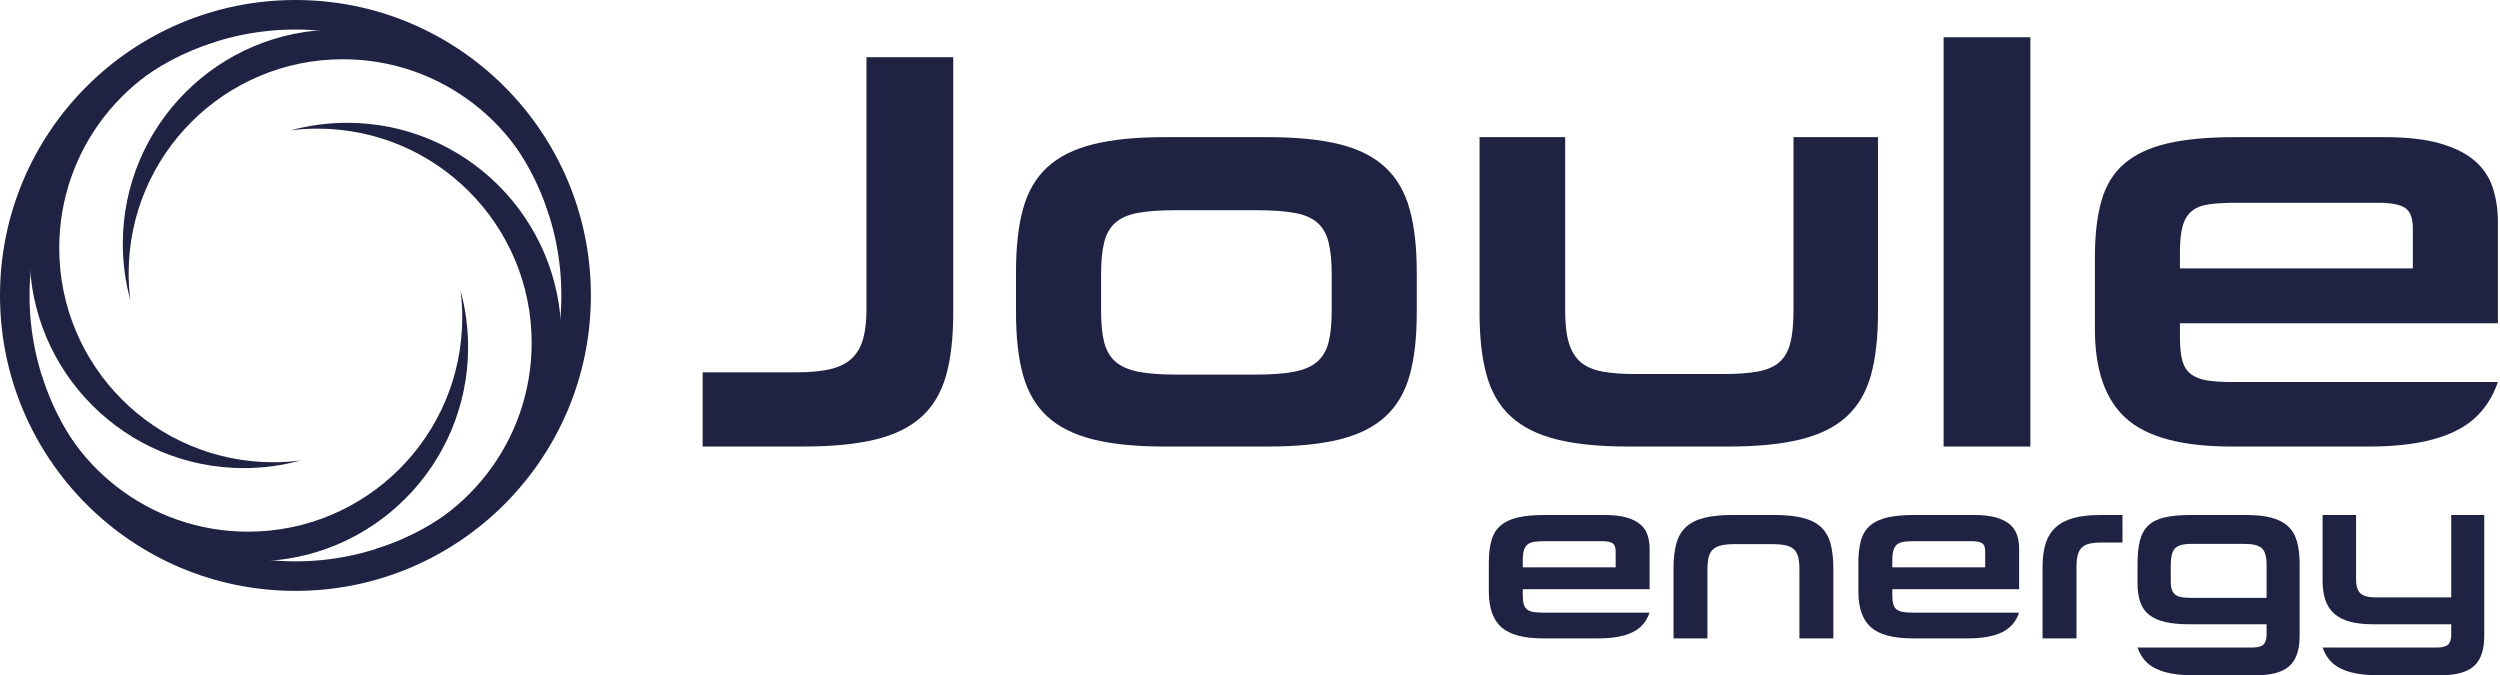 <svg xmlns="http://www.w3.org/2000/svg" width="174" height="47" viewBox="0 0 174 47" fill="none"><path d="M20.563 0C9.207 0 0 9.207 0 20.563C0 31.92 9.207 41.126 20.563 41.126C31.92 41.126 41.126 31.92 41.126 20.563C41.126 9.207 31.92 0 20.563 0ZM20.563 39.07C10.342 39.07 2.056 30.784 2.056 20.563C2.056 10.342 10.342 2.056 20.563 2.056C30.784 2.056 39.07 10.342 39.07 20.563C39.07 30.784 30.784 39.07 20.563 39.07Z" fill="#1F2242"></path><path d="M38.248 15.101C36.523 8.774 30.736 4.123 23.862 4.123C15.629 4.123 8.954 10.798 8.954 19.032C8.954 19.66 8.993 20.281 9.069 20.888C8.729 19.638 8.547 18.323 8.547 16.965C8.547 8.731 15.222 2.057 23.455 2.057C31.057 2.057 37.33 7.747 38.248 15.101Z" fill="#1F2242"></path><path d="M15.101 2.879C8.774 4.603 4.123 10.39 4.123 17.264C4.123 25.498 10.798 32.172 19.032 32.172C19.66 32.172 20.281 32.134 20.888 32.057C19.638 32.398 18.323 32.58 16.965 32.58C8.731 32.58 2.057 25.905 2.057 17.671C2.057 10.069 7.747 3.796 15.101 2.879V2.879Z" fill="#1F2242"></path><path d="M2.879 26.026C4.603 32.352 10.39 37.004 17.264 37.004C25.498 37.004 32.172 30.329 32.172 22.095C32.172 21.466 32.134 20.846 32.057 20.238C32.398 21.488 32.58 22.804 32.58 24.162C32.58 32.395 25.905 39.07 17.671 39.07C10.069 39.07 3.796 33.38 2.879 26.026V26.026Z" fill="#1F2242"></path><path d="M26.026 38.248C32.352 36.523 37.004 30.736 37.004 23.862C37.004 15.629 30.329 8.954 22.095 8.954C21.466 8.954 20.846 8.993 20.238 9.069C21.488 8.729 22.804 8.547 24.162 8.547C32.395 8.547 39.07 15.222 39.07 23.455C39.07 31.057 33.38 37.33 26.026 38.248V38.248Z" fill="#1F2242"></path><path d="M60.307 21.503C60.307 22.298 60.234 22.973 60.088 23.529C59.943 24.085 59.691 24.542 59.333 24.899C58.975 25.256 58.485 25.515 57.863 25.674C57.241 25.833 56.44 25.913 55.46 25.913H48.904V31.077H55.936C57.949 31.077 59.624 30.912 60.962 30.581C62.299 30.25 63.365 29.72 64.16 28.991C64.954 28.263 65.517 27.309 65.848 26.131C66.179 24.953 66.345 23.502 66.345 21.78V3.982H60.306V21.503H60.307Z" fill="#1F2242"></path><path d="M96.421 11.651C95.626 10.909 94.567 10.373 93.242 10.042C91.917 9.711 90.249 9.545 88.236 9.545H81.045C79.059 9.545 77.403 9.711 76.079 10.042C74.754 10.373 73.695 10.903 72.9 11.631C72.106 12.36 71.543 13.319 71.212 14.511C70.88 15.703 70.715 17.161 70.715 18.881V21.782C70.715 23.504 70.88 24.954 71.212 26.132C71.542 27.311 72.106 28.265 72.9 28.993C73.695 29.721 74.754 30.251 76.079 30.582C77.403 30.913 79.059 31.079 81.045 31.079H88.236C90.249 31.079 91.917 30.913 93.242 30.582C94.567 30.251 95.626 29.721 96.421 28.993C97.215 28.265 97.778 27.311 98.109 26.132C98.44 24.954 98.606 23.503 98.606 21.782V18.921C98.606 17.199 98.44 15.743 98.109 14.551C97.778 13.359 97.215 12.393 96.421 11.651V11.651ZM92.686 21.623C92.686 22.524 92.613 23.259 92.467 23.828C92.322 24.398 92.056 24.848 91.673 25.179C91.289 25.51 90.752 25.742 90.064 25.874C89.375 26.007 88.501 26.072 87.442 26.072H81.84C80.78 26.072 79.912 26.006 79.237 25.874C78.562 25.741 78.031 25.51 77.648 25.179C77.264 24.848 76.999 24.398 76.853 23.828C76.708 23.259 76.635 22.524 76.635 21.623V19.081C76.635 18.181 76.707 17.439 76.853 16.856C76.999 16.273 77.264 15.817 77.648 15.485C78.031 15.155 78.562 14.929 79.237 14.81C79.912 14.691 80.779 14.631 81.84 14.631H87.442C88.501 14.631 89.375 14.691 90.064 14.81C90.752 14.929 91.289 15.155 91.673 15.485C92.056 15.817 92.322 16.274 92.467 16.856C92.613 17.439 92.686 18.181 92.686 19.081V21.623Z" fill="#1F2242"></path><path d="M124.827 21.623C124.827 22.551 124.754 23.298 124.608 23.868C124.463 24.438 124.211 24.881 123.853 25.198C123.495 25.516 122.999 25.735 122.364 25.854C121.728 25.973 120.933 26.032 119.98 26.032H113.782C112.881 26.032 112.12 25.973 111.498 25.854C110.875 25.735 110.378 25.516 110.008 25.198C109.637 24.88 109.366 24.438 109.194 23.868C109.021 23.298 108.936 22.55 108.936 21.623V9.545H102.977V21.782C102.977 23.504 103.142 24.954 103.473 26.132C103.804 27.311 104.367 28.265 105.162 28.993C105.957 29.721 107.016 30.251 108.34 30.582C109.665 30.913 111.32 31.079 113.307 31.079H120.299C122.312 31.079 123.987 30.913 125.325 30.582C126.662 30.251 127.728 29.721 128.523 28.993C129.317 28.265 129.88 27.311 130.211 26.132C130.542 24.954 130.708 23.503 130.708 21.782V9.545H124.828V21.623H124.827Z" fill="#1F2242"></path><path d="M141.314 2.592H135.275V31.078H141.314V2.592Z" fill="#1F2242"></path><path d="M173.853 22.496V15.424C173.853 14.577 173.734 13.789 173.495 13.06C173.257 12.332 172.84 11.71 172.244 11.193C171.648 10.677 170.84 10.274 169.821 9.982C168.801 9.691 167.523 9.545 165.987 9.545H155.578C153.671 9.545 152.095 9.691 150.85 9.982C149.605 10.274 148.605 10.743 147.85 11.392C147.095 12.041 146.566 12.902 146.261 13.975C145.956 15.048 145.805 16.365 145.805 17.928V22.895C145.805 25.755 146.533 27.835 147.99 29.132C149.447 30.43 151.884 31.079 155.301 31.079H164.902C168.319 31.079 170.756 30.43 172.213 29.132C172.943 28.481 173.491 27.633 173.855 26.589H155.301C154.611 26.589 154.036 26.55 153.573 26.47C153.109 26.391 152.739 26.239 152.46 26.014C152.182 25.789 151.989 25.477 151.884 25.08C151.778 24.683 151.725 24.153 151.725 23.491V22.498H173.855L173.853 22.496ZM151.724 17.53C151.724 16.762 151.789 16.153 151.923 15.702C152.055 15.252 152.273 14.908 152.578 14.669C152.883 14.431 153.286 14.279 153.79 14.213C154.292 14.147 154.915 14.113 155.657 14.113H165.51C166.41 14.113 167.04 14.232 167.397 14.471C167.754 14.71 167.933 15.187 167.933 15.901V18.682H151.724V17.53V17.53Z" fill="#1F2242"></path><path d="M114.169 36.501C113.932 36.295 113.609 36.134 113.203 36.017C112.796 35.901 112.287 35.843 111.674 35.843H107.522C106.761 35.843 106.133 35.901 105.636 36.017C105.139 36.134 104.741 36.321 104.44 36.58C104.139 36.839 103.927 37.182 103.806 37.61C103.684 38.037 103.623 38.563 103.623 39.186V41.167C103.623 42.308 103.913 43.138 104.495 43.655C105.076 44.172 106.048 44.432 107.411 44.432H111.241C112.604 44.432 113.576 44.172 114.156 43.655C114.448 43.395 114.666 43.057 114.811 42.641H107.411C107.136 42.641 106.907 42.624 106.722 42.593C106.536 42.561 106.388 42.501 106.278 42.411C106.167 42.321 106.091 42.197 106.049 42.038C106.007 41.879 105.985 41.669 105.985 41.404V41.007H114.812V38.187C114.812 37.849 114.764 37.535 114.67 37.244C114.574 36.954 114.408 36.706 114.17 36.5L114.169 36.501ZM112.45 39.488H105.985V39.028C105.985 38.722 106.012 38.479 106.064 38.3C106.117 38.12 106.204 37.983 106.326 37.888C106.447 37.792 106.608 37.732 106.81 37.705C107.01 37.679 107.259 37.666 107.554 37.666H111.484C111.843 37.666 112.094 37.713 112.237 37.808C112.379 37.903 112.45 38.093 112.45 38.379V39.488V39.488Z" fill="#1F2242"></path><path d="M126.729 36.675C126.412 36.385 125.989 36.173 125.461 36.041C124.933 35.909 124.267 35.843 123.465 35.843H120.597C119.805 35.843 119.144 35.909 118.616 36.041C118.088 36.173 117.665 36.384 117.348 36.675C117.032 36.965 116.807 37.349 116.675 37.824C116.542 38.3 116.477 38.88 116.477 39.567V44.432H118.838V39.646C118.838 39.288 118.867 38.994 118.925 38.767C118.983 38.54 119.086 38.361 119.234 38.228C119.383 38.096 119.581 38.004 119.828 37.951C120.077 37.898 120.385 37.872 120.755 37.872H123.322C123.702 37.872 124.017 37.898 124.265 37.951C124.513 38.004 124.708 38.096 124.852 38.228C124.994 38.361 125.094 38.54 125.153 38.767C125.21 38.994 125.24 39.288 125.24 39.646V44.432H127.601V39.567C127.601 38.88 127.535 38.3 127.403 37.824C127.271 37.349 127.047 36.966 126.729 36.675H126.729Z" fill="#1F2242"></path><path d="M139.888 36.501C139.651 36.295 139.328 36.134 138.922 36.017C138.515 35.901 138.005 35.843 137.393 35.843H133.241C132.48 35.843 131.851 35.901 131.355 36.017C130.858 36.134 130.46 36.321 130.159 36.58C129.858 36.839 129.646 37.182 129.524 37.61C129.403 38.037 129.342 38.563 129.342 39.186V41.167C129.342 42.308 129.632 43.138 130.214 43.655C130.794 44.172 131.767 44.432 133.13 44.432H136.96C138.323 44.432 139.294 44.172 139.875 43.655C140.166 43.395 140.385 43.057 140.53 42.641H133.13C132.855 42.641 132.625 42.624 132.44 42.593C132.255 42.561 132.107 42.501 131.997 42.411C131.886 42.321 131.809 42.197 131.767 42.038C131.725 41.879 131.704 41.669 131.704 41.404V41.007H140.531V38.187C140.531 37.849 140.483 37.535 140.388 37.244C140.293 36.954 140.127 36.706 139.889 36.5L139.888 36.501ZM138.169 39.488H131.704V39.028C131.704 38.722 131.73 38.479 131.783 38.3C131.836 38.12 131.923 37.983 132.045 37.888C132.166 37.792 132.327 37.732 132.528 37.705C132.729 37.679 132.977 37.666 133.273 37.666H137.203C137.562 37.666 137.813 37.713 137.955 37.808C138.098 37.903 138.169 38.093 138.169 38.379V39.488V39.488Z" fill="#1F2242"></path><path d="M144.333 36.049C143.825 36.187 143.411 36.401 143.089 36.691C142.767 36.981 142.531 37.354 142.384 37.808C142.236 38.262 142.162 38.811 142.162 39.456V44.432H144.524V39.472C144.524 39.134 144.552 38.854 144.611 38.632C144.668 38.41 144.764 38.236 144.896 38.109C145.028 37.982 145.205 37.893 145.427 37.84C145.649 37.787 145.924 37.761 146.251 37.761H147.725V35.844H146.188C145.459 35.844 144.84 35.913 144.334 36.049H144.333Z" fill="#1F2242"></path><path d="M159.253 36.635C158.963 36.36 158.577 36.159 158.096 36.033C157.615 35.906 157.021 35.843 156.314 35.843H152.479C151.751 35.843 151.145 35.898 150.665 36.009C150.184 36.12 149.804 36.307 149.524 36.572C149.244 36.836 149.049 37.187 148.938 37.625C148.827 38.064 148.771 38.611 148.771 39.265V40.581C148.771 41.098 148.835 41.54 148.961 41.904C149.088 42.268 149.295 42.565 149.579 42.791C149.865 43.019 150.237 43.185 150.696 43.291C151.156 43.397 151.713 43.45 152.368 43.45H157.756V44.147C157.756 44.485 157.682 44.723 157.534 44.86C157.386 44.998 157.137 45.066 156.789 45.066H148.771C148.929 45.516 149.164 45.881 149.478 46.161C150.105 46.72 151.154 46.999 152.625 46.999H157.012C158.089 46.999 158.866 46.786 159.341 46.358C159.816 45.93 160.054 45.235 160.054 44.275V39.267C160.054 38.654 159.993 38.132 159.872 37.698C159.751 37.266 159.545 36.911 159.255 36.636L159.253 36.635ZM157.755 41.61H152.51C152.235 41.61 152.008 41.595 151.829 41.563C151.649 41.531 151.504 41.471 151.393 41.38C151.282 41.29 151.203 41.172 151.155 41.024C151.107 40.876 151.084 40.686 151.084 40.453V39.328C151.084 38.757 151.184 38.369 151.385 38.163C151.585 37.958 151.96 37.854 152.51 37.854H156.218C156.799 37.854 157.201 37.954 157.422 38.155C157.644 38.356 157.755 38.741 157.755 39.311V41.609V41.61Z" fill="#1F2242"></path><path d="M170.606 35.843V41.579H165.329C164.843 41.579 164.497 41.487 164.291 41.302C164.085 41.117 163.982 40.787 163.982 40.312V35.843H161.652V40.406C161.652 40.923 161.716 41.373 161.842 41.754C161.969 42.133 162.172 42.451 162.453 42.704C162.732 42.958 163.097 43.145 163.546 43.267C163.995 43.389 164.541 43.45 165.186 43.45H170.606V44.147C170.606 44.507 170.529 44.749 170.376 44.876C170.223 45.002 169.982 45.066 169.655 45.066H161.652C161.809 45.516 162.045 45.881 162.359 46.161C162.986 46.72 164.035 46.999 165.506 46.999H169.86C170.938 46.999 171.714 46.786 172.19 46.358C172.665 45.93 172.903 45.235 172.903 44.275V35.844H170.606V35.843Z" fill="#1F2242"></path></svg>